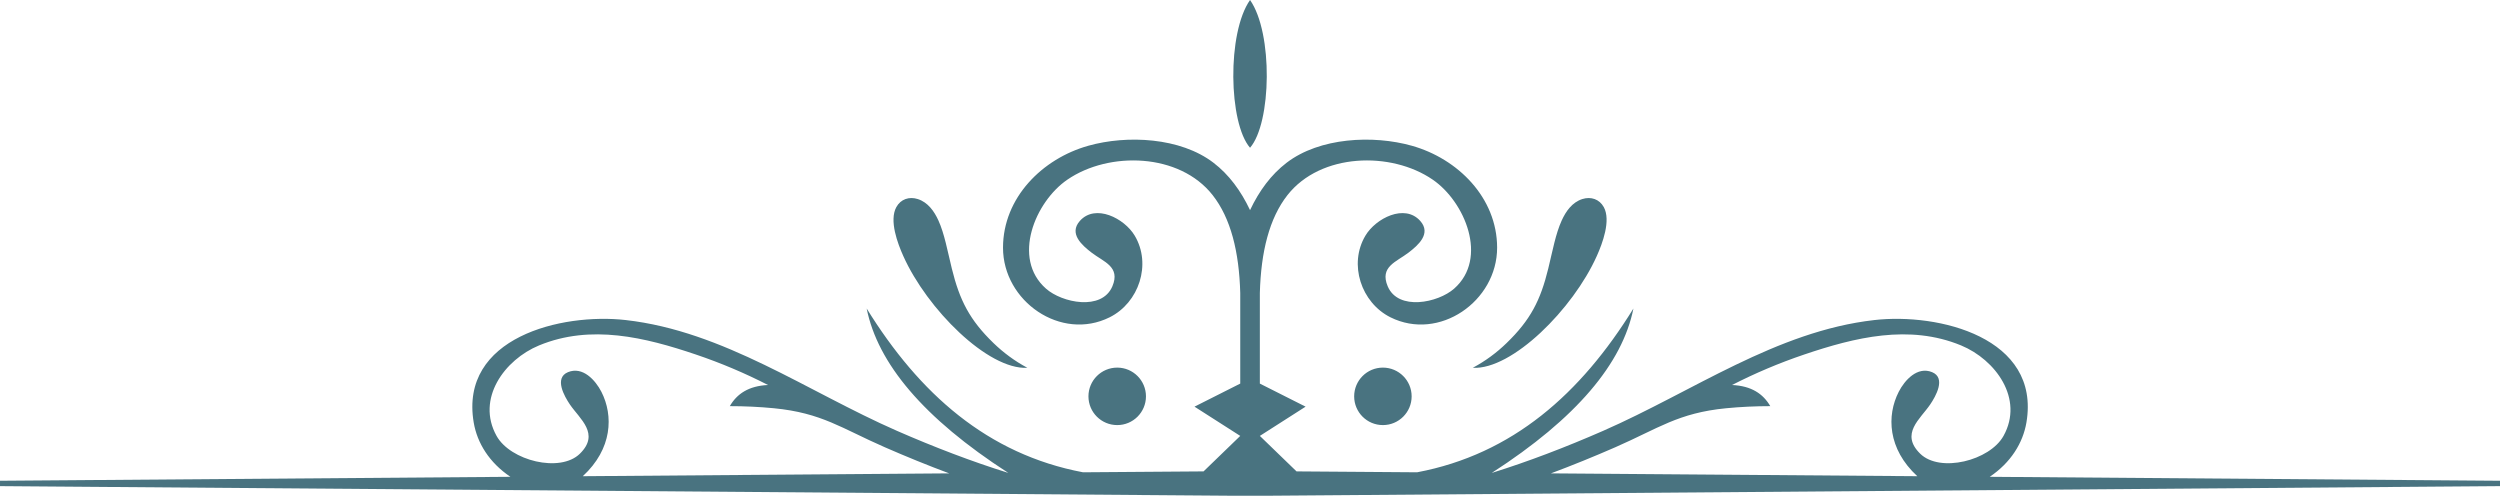 <?xml version="1.0" encoding="UTF-8" standalone="no"?><svg xmlns="http://www.w3.org/2000/svg" xmlns:xlink="http://www.w3.org/1999/xlink" clip-rule="evenodd" fill="#000000" fill-rule="evenodd" height="115.4" image-rendering="optimizeQuality" preserveAspectRatio="xMidYMid meet" shape-rendering="geometricPrecision" text-rendering="geometricPrecision" version="1" viewBox="0.0 -0.0 582.0 115.4" width="582" zoomAndPan="magnify"><g id="change1_1"><path d="M0 111.92l118.82 -0.92c-4.89,-3.29 -7.73,-7.84 -8.54,-12.64 -3.36,-19.82 20.47,-25.55 35.4,-23.85 22.83,2.59 42.27,16.65 63.11,25.78 8.78,3.84 17.48,7.16 25.93,9.8l0.01 0c-19.76,-12.75 -30.4,-25.51 -32.97,-38.27 12.25,19.8 28.12,33.93 50.37,38.13l28.06 -0.21c2.85,-2.75 5.7,-5.51 8.54,-8.26 -3.55,-2.27 -7.1,-4.54 -10.65,-6.81 3.55,-1.79 7.1,-3.58 10.65,-5.37 0,-7.03 0,-14.07 0,-21.1 -0.26,-9.63 -2.22,-17.42 -6.43,-22.78 -7.7,-9.81 -24.09,-10.26 -33.81,-3.6 -7.5,5.13 -13,18.31 -4.99,25.37 3.73,3.31 13.01,5.24 15.46,-0.53 1.94,-4.58 -2.02,-5.68 -4.83,-7.84 -2.22,-1.71 -5.37,-4.42 -2.74,-7.39 3.62,-4.07 10.36,-0.6 12.76,3.41 3.99,6.66 1,15.63 -5.83,19.03 -11.31,5.64 -24.84,-3.71 -24.82,-16.23 0.02,-11.62 9.15,-20.7 19.86,-23.71 9.03,-2.54 21.45,-1.94 29.14,3.96 3.59,2.75 6.37,6.5 8.51,11.03 2.14,-4.53 4.92,-8.28 8.51,-11.03 7.7,-5.9 20.12,-6.5 29.15,-3.96 10.71,3.01 19.84,12.09 19.86,23.71 0.01,12.52 -13.52,21.87 -24.83,16.23 -6.82,-3.4 -9.81,-12.37 -5.82,-19.03 2.39,-4.01 9.13,-7.48 12.75,-3.41 2.64,2.97 -0.51,5.68 -2.74,7.39 -2.81,2.16 -6.76,3.26 -4.83,7.84 2.45,5.77 11.73,3.84 15.47,0.53 8,-7.06 2.5,-20.24 -5,-25.37 -9.71,-6.66 -26.1,-6.21 -33.81,3.6 -4.21,5.36 -6.17,13.15 -6.43,22.78 0,7.03 0,14.07 0,21.1 3.55,1.79 7.1,3.58 10.65,5.37 -3.55,2.27 -7.1,4.54 -10.65,6.81 2.85,2.75 5.69,5.51 8.54,8.26l28.07 0.21c22.24,-4.2 38.12,-18.33 50.36,-38.13 -2.57,12.76 -13.21,25.52 -32.97,38.27l0.02 0c8.45,-2.64 17.15,-5.96 25.92,-9.8 20.84,-9.13 40.29,-23.19 63.11,-25.78 14.93,-1.7 38.76,4.03 35.41,23.85 -0.82,4.8 -3.66,9.35 -8.54,12.64l118.81 0.92 0 1.25 -291.01 2.27 -291.01 -2.27 0 -1.25zm135.67 -1.06l85.3 -0.66c-5.06,-1.89 -10.04,-3.92 -14.96,-6.07 -10.08,-4.4 -14.66,-8 -25.84,-9.09 -3.42,-0.33 -6.85,-0.49 -10.27,-0.49 1.66,-2.87 4.4,-4.72 8.9,-4.92 -5.33,-2.73 -10.92,-5.11 -16.81,-7.1 -11.81,-3.99 -24.42,-7.1 -36.49,-2.12 -8.05,3.32 -14.71,12.42 -9.9,21.07 3.21,5.77 14.8,8.66 19.4,4.14 4.74,-4.65 -0.02,-8.06 -2.33,-11.46 -1.28,-1.89 -3.72,-6.16 -0.45,-7.52 3.44,-1.42 6.4,1.87 7.79,4.58 2.81,5.52 2.58,13.27 -4.34,19.64zm225.39 -0.66l85.29 0.66c-6.92,-6.37 -7.15,-14.12 -4.33,-19.64 1.38,-2.71 4.34,-6 7.78,-4.58 3.28,1.36 0.83,5.63 -0.45,7.52 -2.3,3.4 -7.07,6.81 -2.33,11.46 4.61,4.52 16.19,1.63 19.4,-4.14 4.81,-8.65 -1.85,-17.75 -9.89,-21.07 -12.08,-4.98 -24.69,-1.87 -36.5,2.12 -5.88,1.99 -11.48,4.37 -16.81,7.1 4.5,0.2 7.24,2.05 8.9,4.92 -3.42,0 -6.84,0.16 -10.27,0.49 -11.18,1.09 -15.76,4.69 -25.83,9.09 -4.92,2.15 -9.91,4.18 -14.96,6.07zm10.67 -50.59c-5.52,12.33 -19.69,26.51 -28.88,26.02 2.98,-1.59 5.58,-3.53 7.86,-5.74 5.59,-5.4 7.92,-9.97 9.73,-17.39 1.01,-4.12 1.71,-8.07 3.12,-11.16 0.98,-2.16 2.44,-4.24 4.8,-5 2.02,-0.64 3.98,0.03 5,1.87 1.71,3.1 -0.31,8.47 -1.63,11.4zm-49.79 25.97c-3.7,0 -6.69,3 -6.69,6.69 0,3.7 2.99,6.69 6.69,6.69 3.69,0 6.69,-2.99 6.69,-6.69 0,-3.69 -3,-6.69 -6.69,-6.69zm-30.93 -51.18c5,-5.76 5.39,-26.72 0,-34.4 -5.39,7.68 -5,28.64 0,34.4zm-80.72 25.21c5.52,12.33 19.69,26.51 28.89,26.02 -2.98,-1.59 -5.58,-3.53 -7.87,-5.74 -5.58,-5.4 -7.91,-9.97 -9.73,-17.39 -1.01,-4.12 -1.71,-8.07 -3.11,-11.16 -0.98,-2.16 -2.45,-4.24 -4.81,-5 -2.01,-0.64 -3.98,0.03 -4.99,1.87 -1.72,3.1 0.3,8.47 1.62,11.4zm49.8 25.97c3.69,0 6.69,3 6.69,6.69 0,3.7 -3,6.69 -6.69,6.69 -3.7,0 -6.7,-2.99 -6.7,-6.69 0,-3.69 3,-6.69 6.7,-6.69z" fill="#497380"/></g></svg>